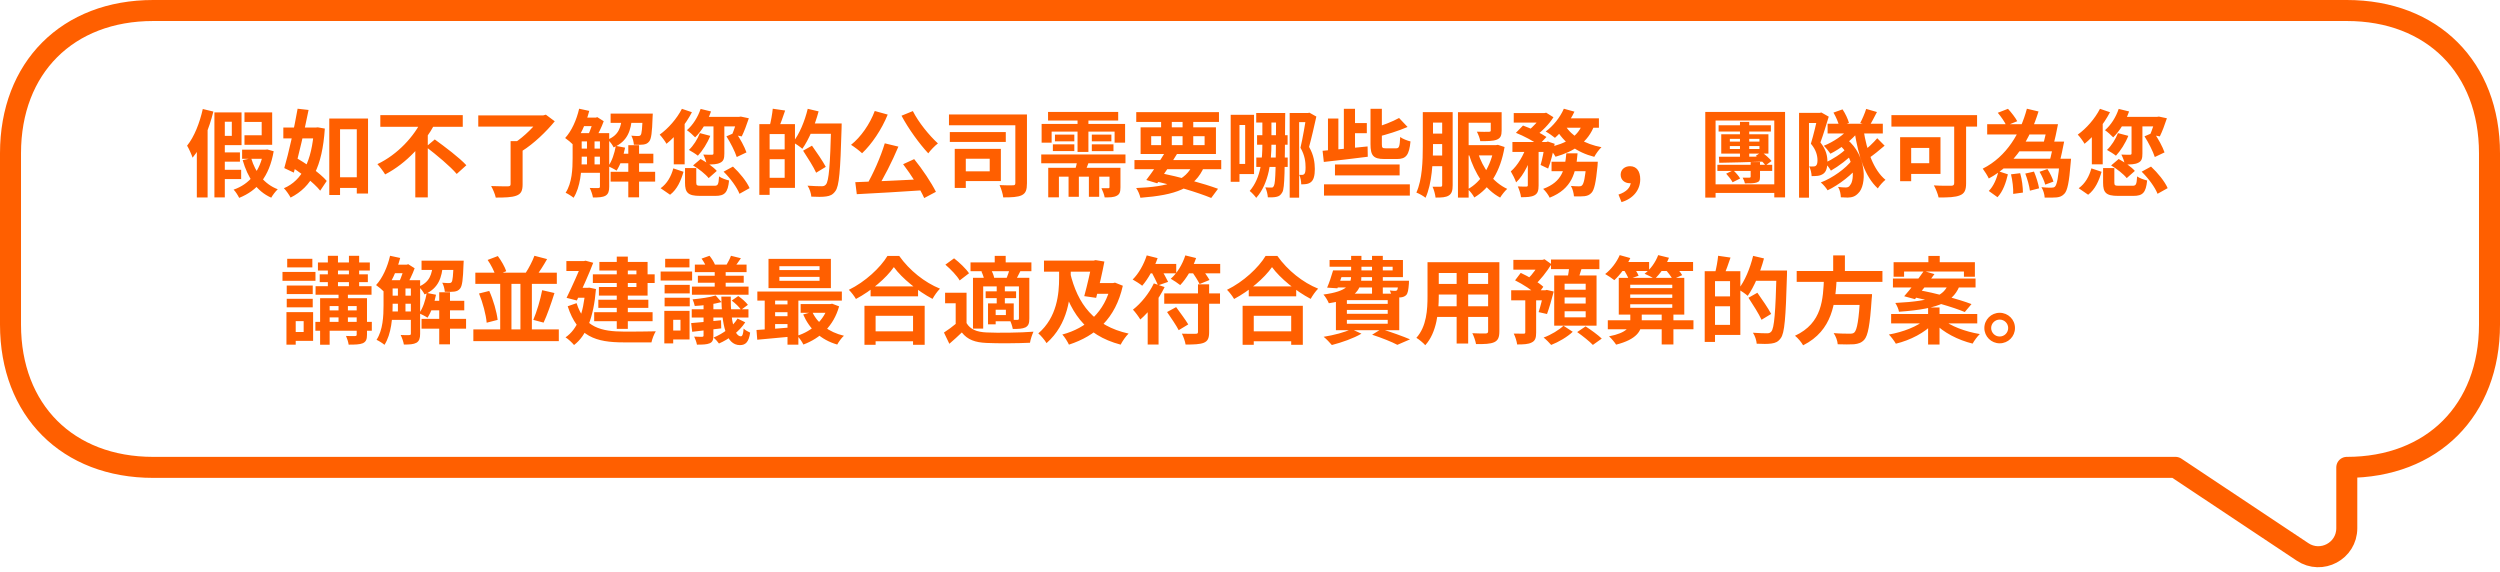 <svg xmlns="http://www.w3.org/2000/svg" width="476" height="109" viewBox="0 0 476 109" fill="none"><path d="M29.171 88.989L414.224 88.989L438.406 105.082C441.993 107.474 446.829 104.919 446.829 100.569V88.989C463.132 88.989 474 78.115 474 61.805V29.184C474 12.874 463.132 2 446.829 2L29.171 2C12.868 2 2 12.874 2 29.184V61.805C2 78.115 12.868 88.989 29.171 88.989Z" stroke="#FF5F00" stroke-width="4" stroke-miterlimit="10" stroke-linecap="round" stroke-linejoin="round"></path><path d="M38.61 20.754C38.016 23.418 36.99 26.046 35.622 27.738C35.964 28.278 36.504 29.502 36.666 30.024C38.466 27.882 39.816 24.498 40.626 21.24L38.61 20.754ZM37.476 25.758V37.602H39.528V23.814L39.474 23.778L37.476 25.758ZM41.832 29.016V30.78H45.684V29.016H41.832ZM41.832 32.328V34.092H45.918V32.328H41.832ZM46.098 28.494V30.24H50.634V28.494H46.098ZM41.616 21.402V23.184H44.136V25.866H41.616V27.63H45.99V21.402H41.616ZM46.548 21.402V23.22H49.824V25.758H46.548V27.576H51.822V21.402H46.548ZM40.824 21.402V37.584H42.804V21.402H40.824ZM50.184 28.494V28.8C49.554 32.598 47.484 35.082 44.478 36.108C44.856 36.468 45.306 37.206 45.54 37.674C49.014 36.27 51.264 33.642 52.11 28.8L50.904 28.458L50.544 28.494H50.184ZM47.826 30.132L46.206 30.492C47.16 33.804 48.834 36.396 51.642 37.638C51.912 37.152 52.47 36.414 52.884 36.036C50.31 35.064 48.618 32.814 47.826 30.132ZM63.882 33.75V35.784H68.922V33.75H63.882ZM62.694 22.572V37.134H64.746V24.606H67.932V36.846H70.074V22.572H62.694ZM53.946 24.282V26.352H60.408V24.282H53.946ZM56.664 20.7C56.034 24.336 54.972 29.124 54.126 32.004L55.944 32.868C56.862 29.646 57.978 24.786 58.752 20.934L56.664 20.7ZM54.882 31.392C57.078 32.742 59.778 34.794 60.966 36.306L62.208 34.452C60.966 32.976 58.194 31.068 55.998 29.808L54.882 31.392ZM59.778 24.282V24.696C59.382 30.618 57.546 34.362 54.054 35.838C54.486 36.27 55.044 37.08 55.332 37.62C59.364 35.568 61.362 31.752 61.848 24.48L60.516 24.246L60.138 24.282H59.778ZM72.414 21.924V24.138H88.11V21.924H72.414ZM81.108 27.954C83.106 29.484 85.77 31.698 86.958 33.12L88.794 31.464C87.48 30.024 84.708 27.954 82.782 26.55L81.108 27.954ZM80.388 22.734C78.894 25.938 75.708 29.43 71.856 31.248C72.306 31.734 72.99 32.634 73.332 33.21C77.472 31.05 80.748 27.378 82.8 23.58L80.388 22.734ZM79.074 27.09V37.584H81.45V24.732L79.074 27.09ZM97.218 26.874V35.064C97.218 35.37 97.074 35.478 96.678 35.478C96.264 35.478 94.788 35.478 93.51 35.424C93.852 36.018 94.266 36.99 94.392 37.62C96.12 37.62 97.416 37.584 98.298 37.26C99.198 36.936 99.504 36.342 99.504 35.118V26.874H97.218ZM91.062 21.978V24.102H103.644V21.978H91.062ZM102.834 21.978V22.5C101.934 23.868 99.81 26.028 97.938 27.216C98.37 27.558 99.072 28.278 99.414 28.746C101.628 27.36 104.004 25.074 105.624 23.094L103.932 21.834L103.41 21.978H102.834ZM109.818 25.344V26.928H114.804V25.344H109.818ZM109.818 28.296V29.826H114.804V28.296H109.818ZM109.818 31.302V32.904H114.804V31.302H109.818ZM117.612 29.268V31.086H124.398V29.268H117.612ZM110.7 22.392V24.012H113.544V22.392H110.7ZM116.262 21.636V23.4H122.94V21.636H116.262ZM116.262 32.706V34.578H124.74V32.706H116.262ZM119.628 27.648V37.566H121.68V27.648H119.628ZM111.762 26.172V31.896H113.202V26.172H111.762ZM122.364 21.636V21.888C122.292 24.498 122.184 25.47 121.986 25.704C121.86 25.866 121.716 25.902 121.482 25.902C121.248 25.902 120.78 25.884 120.204 25.83C120.474 26.298 120.654 27.018 120.69 27.558C121.41 27.594 122.112 27.576 122.508 27.522C122.976 27.45 123.318 27.306 123.606 26.928C124.002 26.46 124.164 25.218 124.254 22.32C124.272 22.086 124.29 21.636 124.29 21.636H122.364ZM117.252 27.774C117 29.214 116.514 30.69 115.812 31.644C116.244 31.842 117.036 32.238 117.396 32.49C118.098 31.428 118.692 29.772 119.016 28.116L117.252 27.774ZM110.268 20.7C109.782 22.842 108.828 24.948 107.604 26.28C108.036 26.568 108.81 27.216 109.134 27.558C110.43 26.028 111.546 23.598 112.194 21.114L110.268 20.7ZM109.026 25.344V30.114C109.026 32.148 108.918 34.83 107.694 36.702C108.108 36.882 108.882 37.368 109.206 37.656C110.52 35.622 110.754 32.418 110.754 30.114V25.344H109.026ZM114.228 25.344V35.514C114.228 35.73 114.138 35.802 113.922 35.802C113.706 35.82 112.986 35.82 112.284 35.784C112.536 36.27 112.824 37.098 112.896 37.602C113.994 37.602 114.732 37.566 115.29 37.26C115.83 36.936 115.992 36.396 115.992 35.55V25.344H114.228ZM118.422 22.23C118.242 24.174 117.864 25.704 115.704 26.586C116.136 26.91 116.622 27.612 116.838 28.062C119.52 26.874 120.132 24.858 120.348 22.23H118.422ZM113.04 22.392V22.716C112.824 23.562 112.374 24.894 111.978 25.722C112.356 25.92 112.95 26.28 113.292 26.532C113.85 25.632 114.552 24.21 114.948 23.076L113.724 22.302L113.454 22.392H113.04ZM133.398 20.736C132.876 22.302 131.922 23.814 130.788 24.786C131.238 25.092 132.012 25.776 132.354 26.154C133.578 24.966 134.712 23.13 135.378 21.222L133.398 20.736ZM133.254 25.344C132.804 26.514 132.03 27.738 131.166 28.548C131.634 28.8 132.48 29.322 132.876 29.646C133.74 28.728 134.676 27.27 135.234 25.866L133.254 25.344ZM133.794 22.248L133.074 24.066H140.958V22.248H133.794ZM135.846 23.634V29.196C135.846 29.394 135.774 29.448 135.558 29.466C135.342 29.466 134.586 29.466 133.902 29.43C134.19 29.952 134.478 30.762 134.568 31.32C135.684 31.32 136.494 31.302 137.106 30.996C137.772 30.69 137.916 30.168 137.916 29.232V23.634H135.846ZM138.312 25.956C139.086 27.162 139.932 28.836 140.274 29.898L142.128 29.016C141.75 27.936 140.922 26.388 140.076 25.2L138.312 25.956ZM140.418 22.248V22.5C140.166 23.544 139.734 24.822 139.392 25.614L141.228 25.974C141.66 25.11 142.182 23.742 142.578 22.518L141.048 22.194L140.724 22.248H140.418ZM130.428 32.004V34.794C130.428 36.684 130.986 37.296 133.29 37.296C133.776 37.296 135.702 37.296 136.188 37.296C137.97 37.296 138.582 36.702 138.816 34.362C138.24 34.236 137.34 33.912 136.908 33.588C136.818 35.154 136.692 35.37 136.008 35.37C135.522 35.37 133.938 35.37 133.56 35.37C132.714 35.37 132.57 35.316 132.57 34.776V32.004H130.428ZM131.958 31.5C133.056 32.148 134.352 33.174 134.928 33.912L136.476 32.544C135.846 31.806 134.496 30.87 133.398 30.276L131.958 31.5ZM137.772 32.688C139.05 33.93 140.328 35.676 140.796 36.9L142.722 35.82C142.182 34.56 140.832 32.904 139.554 31.716L137.772 32.688ZM128.196 32.058C127.8 33.57 127.008 34.974 125.784 35.838L127.584 37.08C128.952 36.036 129.654 34.38 130.14 32.706L128.196 32.058ZM129.834 20.718C128.88 22.59 127.242 24.462 125.604 25.632C126 26.028 126.666 26.946 126.9 27.378C128.7 25.938 130.572 23.634 131.742 21.366L129.834 20.718ZM128.286 24.48V31.284H130.356V22.464L130.302 22.446L128.286 24.48ZM145.836 23.634V25.524H149.4V33.858H145.836V35.766H151.362V23.634H145.836ZM144.576 23.634V37.098H146.538V23.634H144.576ZM145.746 28.44V30.312H150.354V28.44H145.746ZM147.132 20.7C147.042 21.69 146.79 23.076 146.538 24.012L148.266 24.39C148.626 23.544 149.076 22.266 149.49 21.042L147.132 20.7ZM153.738 23.508V25.47H158.994V23.508H153.738ZM158.256 23.508V23.922C158.058 31.428 157.824 34.524 157.248 35.136C157.014 35.388 156.816 35.46 156.456 35.46C156.006 35.46 154.926 35.442 153.756 35.352C154.152 35.928 154.44 36.846 154.476 37.44C155.52 37.494 156.618 37.512 157.302 37.404C158.04 37.296 158.544 37.098 159.048 36.396C159.786 35.442 160.002 32.58 160.236 24.48C160.254 24.21 160.254 23.508 160.254 23.508H158.256ZM153.792 20.718C153.216 23.112 152.19 25.56 150.984 27.072C151.488 27.36 152.37 27.972 152.766 28.332C153.99 26.604 155.16 23.868 155.862 21.204L153.792 20.718ZM152.91 28.692C153.774 30.024 154.908 31.788 155.394 32.886L157.23 31.77C156.672 30.708 155.484 28.98 154.602 27.738L152.91 28.692ZM168.462 27.288C167.688 29.862 166.23 33.174 164.934 35.352L166.932 35.982C168.264 33.912 169.866 30.744 171.054 27.918L168.462 27.288ZM162.846 34.686L163.134 36.972C166.554 36.792 171.558 36.522 176.184 36.198L176.238 34.092C171.522 34.326 166.248 34.578 162.846 34.686ZM171.954 31.266C173.466 33.246 175.212 35.982 175.968 37.71L178.2 36.522C177.336 34.794 175.644 32.238 174.06 30.294L171.954 31.266ZM166.554 21.132C165.618 23.634 163.908 26.1 162.036 27.576C162.63 27.936 163.674 28.728 164.142 29.178C165.978 27.45 167.868 24.66 169.02 21.816L166.554 21.132ZM173.808 21.15L171.648 22.032C172.98 24.534 175.05 27.378 176.742 29.196C177.156 28.62 177.984 27.756 178.578 27.306C176.922 25.794 174.87 23.274 173.808 21.15ZM180.684 21.798V23.85H194.076V21.798H180.684ZM180.846 25.146V27.018H191.502V25.146H180.846ZM193.32 21.798V34.848C193.32 35.19 193.194 35.28 192.87 35.28C192.51 35.298 191.34 35.298 190.314 35.244C190.62 35.856 190.944 36.936 191.016 37.584C192.654 37.584 193.788 37.53 194.544 37.17C195.318 36.792 195.534 36.126 195.534 34.884V21.798H193.32ZM181.782 28.35V35.784H183.888V28.35H181.782ZM183.654 28.35V30.222H188.442V32.616H183.654V34.47H190.566V28.35H183.654ZM199.548 21.312V22.95H212.904V21.312H199.548ZM198.252 29.412V31.086H214.29V29.412H198.252ZM200.862 25.632V26.91H204.552V25.632H200.862ZM200.466 27.486V28.764H204.552V27.486H200.466ZM207.882 27.486V28.782H212.004V27.486H207.882ZM207.882 25.632V26.91H211.608V25.632H207.882ZM205.164 21.96V28.926H207.234V21.96H205.164ZM203.454 33.174V37.476H205.416V33.174H203.454ZM207.324 33.174V37.476H209.286V33.174H207.324ZM198.324 23.598V27.162H200.232V25.056H212.22V27.162H214.218V23.598H198.324ZM199.584 31.95V37.566H201.618V33.642H211.716V31.95H199.584ZM211.248 31.95V35.622C211.248 35.784 211.194 35.838 210.996 35.838C210.834 35.856 210.24 35.856 209.718 35.838C209.952 36.324 210.24 37.044 210.33 37.584C211.302 37.584 212.04 37.584 212.616 37.278C213.192 36.99 213.336 36.522 213.336 35.658V31.95H211.248ZM205.2 30.078C205.092 30.906 204.822 32.022 204.57 32.832L206.46 32.976C206.784 32.256 207.216 31.212 207.558 30.096L205.2 30.078ZM216 30.474V32.22H232.524V30.474H216ZM216.342 21.348V23.22H232.092V21.348H216.342ZM221.994 28.746C220.95 30.51 219.366 32.832 218.25 34.272L220.338 34.902C221.436 33.462 222.966 31.194 224.118 29.286L221.994 28.746ZM227.214 31.122C225.774 34.578 222.39 35.55 216.324 35.802C216.666 36.27 216.99 37.026 217.134 37.656C223.812 37.134 227.52 35.91 229.302 31.662L227.214 31.122ZM219.492 34.416C223.794 35.334 228.006 36.63 230.616 37.692L231.912 35.946C229.212 34.956 224.73 33.714 220.59 32.868L219.492 34.416ZM221.076 22.086V28.242H223.11V22.086H221.076ZM225.162 22.086V28.242H227.196V22.086H225.162ZM219.186 25.938H229.356V27.63H219.186V25.938ZM217.17 24.246V29.322H231.516V24.246H217.17ZM235.494 21.852V23.796H237.078V31.212H235.494V33.138H238.77V21.852H235.494ZM234.324 21.852V34.614H235.998V21.852H234.324ZM239.184 21.51V23.328H243.81V21.51H239.184ZM239.346 25.74V27.558H245.16V25.74H239.346ZM239.202 29.988V31.788H245.178V29.988H239.202ZM242.964 21.51V22.032C242.928 31.644 242.874 34.74 242.568 35.334C242.424 35.658 242.298 35.73 242.082 35.712C241.794 35.712 241.398 35.712 240.912 35.676C241.182 36.216 241.362 37.026 241.398 37.566C242.028 37.584 242.586 37.584 243.036 37.476C243.522 37.368 243.828 37.188 244.17 36.576C244.62 35.748 244.62 32.4 244.692 22.446C244.71 22.212 244.71 21.51 244.71 21.51H242.964ZM240.354 22.464V27.36C240.354 30.114 240.156 33.804 237.942 36.36C238.284 36.612 238.95 37.314 239.184 37.674C241.686 34.884 242.082 30.402 242.082 27.378V22.464H240.354ZM245.556 21.51V37.638H247.356V23.256H249.228V21.51H245.556ZM248.724 21.51V22.176C248.526 23.382 248.04 26.352 247.608 28.134C248.454 29.574 248.58 30.87 248.58 31.86C248.58 32.49 248.526 32.94 248.346 33.12C248.238 33.246 248.094 33.3 247.95 33.3C247.77 33.3 247.59 33.3 247.374 33.3C247.644 33.822 247.752 34.596 247.752 35.1C248.112 35.1 248.418 35.082 248.688 35.046C249.048 34.992 249.372 34.866 249.606 34.668C250.128 34.254 250.344 33.426 250.344 32.166C250.326 30.96 250.164 29.556 249.246 27.972C249.678 26.424 250.236 23.994 250.632 22.194L249.318 21.456L249.048 21.51H248.724ZM254.178 31.32V33.39H266.49V31.32H254.178ZM252.09 35.1V37.242H268.434V35.1H252.09ZM256.788 23.436V25.362H260.244V23.436H256.788ZM260.946 20.718V27.45C260.946 29.61 261.468 30.276 263.574 30.276C263.988 30.276 265.554 30.276 266.004 30.276C267.714 30.276 268.308 29.52 268.56 26.928C267.966 26.784 267.048 26.442 266.598 26.082C266.508 27.918 266.4 28.242 265.806 28.242C265.446 28.242 264.168 28.242 263.88 28.242C263.196 28.242 263.106 28.134 263.106 27.432V20.718H260.946ZM251.82 28.71L252.054 30.834C254.322 30.582 257.49 30.222 260.424 29.844L260.388 27.882C257.31 28.188 253.998 28.53 251.82 28.71ZM266.382 22.464C265.158 23.148 263.232 23.904 261.486 24.39C261.756 24.84 262.062 25.596 262.17 26.082C264.06 25.614 266.256 24.93 268.002 24.174L266.382 22.464ZM255.87 20.718V29.088L257.994 28.944V20.718H255.87ZM252.846 22.572V29.268L254.826 29.106V22.572H252.846ZM271.746 21.348V23.346H275.796V21.348H271.746ZM271.746 25.434V27.432H275.868V25.434H271.746ZM278.766 27.63V29.592H285.084V27.63H278.766ZM271.728 29.61V31.644H275.796V29.61H271.728ZM270.9 21.348V27.9C270.9 30.546 270.81 34.182 269.676 36.666C270.18 36.846 271.044 37.332 271.422 37.656C272.664 34.974 272.844 30.798 272.844 27.9V21.348H270.9ZM274.59 21.348V35.244C274.59 35.478 274.5 35.55 274.284 35.55C274.068 35.568 273.402 35.568 272.754 35.55C273.024 36.09 273.276 37.062 273.33 37.62C274.5 37.62 275.274 37.584 275.85 37.224C276.426 36.864 276.588 36.252 276.588 35.28V21.348H274.59ZM283.842 21.366V24.822C283.842 25.038 283.752 25.092 283.464 25.092C283.176 25.11 282.096 25.11 281.196 25.074C281.466 25.578 281.754 26.316 281.844 26.874C283.212 26.874 284.238 26.874 284.958 26.604C285.714 26.316 285.912 25.794 285.912 24.858V21.366H283.842ZM284.49 27.63V27.99C283.878 31.626 282.006 34.668 279.468 36.018C279.9 36.378 280.458 37.116 280.71 37.602C283.662 35.82 285.678 32.67 286.47 27.99L285.192 27.576L284.85 27.63H284.49ZM281.358 28.962L279.684 29.394C280.8 33.048 282.726 36.072 285.624 37.62C285.93 37.116 286.524 36.36 286.974 35.964C284.256 34.704 282.312 32.022 281.358 28.962ZM277.596 21.366V37.62H279.63V23.364H284.346V21.366H277.596ZM288.216 21.528V23.346H294.12V21.528H288.216ZM295.416 30.798V32.598H302.742V30.798H295.416ZM287.964 27.036V28.926H294.66V27.036H287.964ZM290.898 27.81V35.262C290.898 35.46 290.826 35.514 290.61 35.532C290.394 35.532 289.656 35.532 288.99 35.496C289.26 36.072 289.548 36.972 289.602 37.548C290.736 37.548 291.546 37.512 292.158 37.188C292.788 36.846 292.95 36.27 292.95 35.298V27.81H290.898ZM302.04 30.798V31.086C301.824 33.84 301.554 34.974 301.23 35.28C301.068 35.46 300.906 35.478 300.636 35.478C300.348 35.478 299.754 35.46 299.106 35.406C299.43 35.946 299.646 36.792 299.682 37.386C300.51 37.422 301.266 37.404 301.716 37.35C302.238 37.278 302.634 37.134 303.03 36.702C303.552 36.144 303.858 34.74 304.164 31.626C304.2 31.338 304.218 30.798 304.218 30.798H302.04ZM298.224 29.196C297.972 32.13 297.54 34.596 293.814 35.964C294.264 36.36 294.822 37.116 295.056 37.638C299.322 35.946 300.078 32.886 300.366 29.196H298.224ZM288.63 25.29C290.124 25.884 292.068 26.91 292.986 27.63L294.444 26.082C293.418 25.362 291.438 24.426 289.98 23.904L288.63 25.29ZM294.138 27.036V27.342C293.976 28.692 293.652 30.366 293.328 31.41L294.768 32.094C295.254 30.87 295.722 29.016 296.01 27.378L294.714 26.946L294.426 27.036H294.138ZM301.356 23.418C300.528 25.992 298.134 27.378 294.822 28.044C295.254 28.476 295.92 29.358 296.172 29.844C299.7 28.836 302.382 27.108 303.606 23.76L301.356 23.418ZM297.756 20.7C297.036 22.374 295.704 24.012 294.3 25.038C294.804 25.308 295.65 25.902 296.064 26.244C297.414 25.074 298.872 23.202 299.772 21.258L297.756 20.7ZM298.008 23.886L296.208 24.462C297.72 27.144 300.222 29.016 303.552 29.862C303.84 29.304 304.452 28.458 304.92 28.026C301.77 27.432 299.25 25.938 298.008 23.886ZM290.7 27.684C290.142 29.484 288.972 31.518 287.658 32.634C288 33.21 288.468 34.11 288.666 34.722C290.196 33.336 291.402 30.618 292.086 28.224L290.7 27.684ZM297.702 22.536L296.838 24.318H304.434V22.536H297.702ZM293.598 21.528V21.906C293.112 22.824 291.96 24.156 290.844 24.948C291.258 25.2 291.87 25.65 292.248 25.974C293.544 25.074 294.966 23.634 295.776 22.32L294.39 21.456L294.066 21.528H293.598ZM308.736 38.484C310.968 37.818 312.3 36.162 312.3 34.128C312.3 32.616 311.616 31.644 310.356 31.644C309.384 31.644 308.574 32.256 308.574 33.264C308.574 34.308 309.402 34.884 310.302 34.884C310.698 34.884 311.076 34.758 311.364 34.488L310.374 32.868L310.5 34.65C310.5 35.676 309.672 36.558 308.16 37.044L308.736 38.484ZM327.222 23.85V25.038H337.176V23.85H327.222ZM326.988 31.374V32.544H337.428V31.374H326.988ZM328.662 33.066C329.13 33.57 329.652 34.254 329.886 34.704L331.326 33.984C331.074 33.534 330.498 32.868 330.012 32.418L328.662 33.066ZM329.364 27.81H334.998V28.368H329.364V27.81ZM329.364 26.442H334.998V26.964H329.364V26.442ZM327.726 25.56V29.25H336.708V25.56H327.726ZM333.324 30.852V33.606C333.324 33.768 333.252 33.822 333.09 33.822C332.91 33.84 332.298 33.84 331.794 33.822C331.956 34.128 332.154 34.524 332.226 34.92C333.234 34.92 333.954 34.92 334.44 34.758C334.962 34.596 335.106 34.38 335.106 33.678V30.852H333.324ZM327.276 29.844L327.348 30.996C329.67 30.96 332.892 30.87 336.006 30.762L336.06 29.808C332.82 29.844 329.49 29.862 327.276 29.844ZM334.314 29.664C334.962 30.168 335.772 30.96 336.168 31.5L337.302 30.654C336.906 30.168 336.096 29.43 335.394 28.944L334.314 29.664ZM331.29 23.202V30.294L333.054 30.222V23.202H331.29ZM324.684 21.312V37.62H326.646V22.95H337.824V37.584H339.876V21.312H324.684ZM325.638 35.1V36.738H338.652V35.1H325.638ZM357.426 26.316C356.724 27.162 355.5 28.296 354.654 28.926L355.77 30.15C356.67 29.538 357.84 28.602 358.83 27.738L357.426 26.316ZM349.092 21.438C349.578 22.248 350.046 23.364 350.208 24.102L352.044 23.4C351.846 22.68 351.36 21.618 350.82 20.826L349.092 21.438ZM347.976 23.562V25.416H358.488V23.562H347.976ZM349.974 27.36C353.178 29.988 353.142 34.272 352.278 35.226C352.062 35.622 351.774 35.694 351.396 35.694C350.982 35.694 350.532 35.658 349.956 35.586C350.352 36.18 350.478 37.026 350.496 37.566C350.964 37.602 351.414 37.62 351.792 37.62C352.656 37.602 353.232 37.404 353.808 36.792C355.41 35.334 355.536 29.664 351.648 26.514L349.974 27.36ZM352.134 24.354C351.036 25.722 349.11 27 347.256 27.756C347.634 28.116 348.264 28.89 348.516 29.268C350.424 28.296 352.566 26.712 353.898 25.002L352.134 24.354ZM354.816 24.75L353.106 25.056C353.826 29.628 355.068 33.624 357.534 35.874C357.858 35.352 358.524 34.596 358.992 34.236C356.724 32.382 355.428 28.674 354.816 24.75ZM351.648 28.188C350.712 29.196 348.858 30.402 347.436 30.996C347.85 31.356 348.336 32.022 348.606 32.49C350.064 31.662 351.972 30.222 353.016 29.07L351.648 28.188ZM352.674 30.438C351.45 32.094 348.876 33.912 346.68 34.74C347.148 35.118 347.688 35.766 347.976 36.234C350.154 35.19 352.746 33.192 354.096 31.374L352.674 30.438ZM355.32 20.736C355.068 21.564 354.582 22.68 354.186 23.418L355.932 23.958C356.364 23.292 356.868 22.302 357.372 21.33L355.32 20.736ZM342.54 21.492V37.638H344.43V23.418H346.788V21.492H342.54ZM346.122 21.492V22.104C345.87 23.256 345.294 25.74 344.79 27.36C345.816 28.566 346.05 29.682 346.05 30.528C346.05 31.032 345.96 31.392 345.744 31.554C345.618 31.662 345.438 31.698 345.24 31.698C345.024 31.716 344.79 31.698 344.466 31.68C344.754 32.202 344.916 33.012 344.934 33.534C345.348 33.534 345.78 33.516 346.104 33.48C346.5 33.426 346.842 33.3 347.13 33.102C347.706 32.706 347.94 31.95 347.94 30.78C347.94 29.736 347.724 28.53 346.608 27.126C347.13 25.722 347.724 23.76 348.192 22.212L346.788 21.42L346.482 21.492H346.122ZM372.078 22.518V34.848C372.078 35.226 371.934 35.352 371.502 35.37C371.07 35.37 369.504 35.388 368.208 35.298C368.55 35.892 368.982 36.954 369.108 37.602C370.962 37.602 372.276 37.566 373.176 37.188C374.04 36.846 374.346 36.198 374.346 34.902V22.518H372.078ZM361.782 26.118V34.506H363.888V26.118H361.782ZM362.682 26.118V28.17H367.326V31.068H362.682V33.12H369.468V26.118H362.682ZM360.126 21.924V24.102H376.434V21.924H360.126ZM380.79 30.222V32.076H392.994V30.222H380.79ZM378.36 23.652V25.596H390.276V23.652H378.36ZM383.67 26.964V28.818H391.842V26.964H383.67ZM392.166 30.222V30.528C391.932 33.804 391.626 35.172 391.266 35.532C391.086 35.694 390.906 35.73 390.6 35.73C390.24 35.748 389.484 35.73 388.692 35.64C389.034 36.18 389.286 37.026 389.304 37.62C390.24 37.638 391.104 37.638 391.608 37.584C392.202 37.512 392.634 37.35 393.066 36.882C393.642 36.27 393.966 34.704 394.254 31.05C394.29 30.78 394.326 30.222 394.326 30.222H392.166ZM388.332 32.706C388.782 33.462 389.25 34.506 389.412 35.154L390.978 34.578C390.798 33.93 390.312 32.922 389.826 32.184L388.332 32.706ZM380.376 21.474C381.006 22.212 381.726 23.256 382.014 23.922L384.084 23.076C383.724 22.392 382.95 21.402 382.32 20.718L380.376 21.474ZM382.896 33.192C383.184 34.38 383.364 35.928 383.31 36.918L385.164 36.666C385.164 35.658 384.984 34.146 384.642 32.976L382.896 33.192ZM385.614 33.048C386.01 34.074 386.388 35.424 386.496 36.306L388.242 35.856C388.098 34.992 387.702 33.678 387.27 32.67L385.614 33.048ZM380.502 32.598C380.196 34.002 379.566 35.46 378.666 36.36L380.322 37.548C381.384 36.432 381.942 34.74 382.302 33.192L380.502 32.598ZM385.92 20.7C384.714 25.254 382.104 29.808 377.514 32.112C377.874 32.58 378.414 33.444 378.666 33.984C383.778 31.23 386.532 26.388 388.134 21.222L385.92 20.7ZM389.862 23.652C389.664 24.858 389.34 26.352 389.07 27.342L390.942 27.63C391.248 26.586 391.59 25.002 391.842 23.652H389.862ZM391.032 26.964C390.852 28.152 390.546 29.61 390.258 30.618L392.148 30.87C392.436 29.844 392.76 28.278 393.012 26.964H391.032ZM403.398 20.736C402.876 22.302 401.922 23.814 400.788 24.786C401.238 25.092 402.012 25.776 402.354 26.154C403.578 24.966 404.712 23.13 405.378 21.222L403.398 20.736ZM403.254 25.344C402.804 26.514 402.03 27.738 401.166 28.548C401.634 28.8 402.48 29.322 402.876 29.646C403.74 28.728 404.676 27.27 405.234 25.866L403.254 25.344ZM403.794 22.248L403.074 24.066H410.958V22.248H403.794ZM405.846 23.634V29.196C405.846 29.394 405.774 29.448 405.558 29.466C405.342 29.466 404.586 29.466 403.902 29.43C404.19 29.952 404.478 30.762 404.568 31.32C405.684 31.32 406.494 31.302 407.106 30.996C407.772 30.69 407.916 30.168 407.916 29.232V23.634H405.846ZM408.312 25.956C409.086 27.162 409.932 28.836 410.274 29.898L412.128 29.016C411.75 27.936 410.922 26.388 410.076 25.2L408.312 25.956ZM410.418 22.248V22.5C410.166 23.544 409.734 24.822 409.392 25.614L411.228 25.974C411.66 25.11 412.182 23.742 412.578 22.518L411.048 22.194L410.724 22.248H410.418ZM400.428 32.004V34.794C400.428 36.684 400.986 37.296 403.29 37.296C403.776 37.296 405.702 37.296 406.188 37.296C407.97 37.296 408.582 36.702 408.816 34.362C408.24 34.236 407.34 33.912 406.908 33.588C406.818 35.154 406.692 35.37 406.008 35.37C405.522 35.37 403.938 35.37 403.56 35.37C402.714 35.37 402.57 35.316 402.57 34.776V32.004H400.428ZM401.958 31.5C403.056 32.148 404.352 33.174 404.928 33.912L406.476 32.544C405.846 31.806 404.496 30.87 403.398 30.276L401.958 31.5ZM407.772 32.688C409.05 33.93 410.328 35.676 410.796 36.9L412.722 35.82C412.182 34.56 410.832 32.904 409.554 31.716L407.772 32.688ZM398.196 32.058C397.8 33.57 397.008 34.974 395.784 35.838L397.584 37.08C398.952 36.036 399.654 34.38 400.14 32.706L398.196 32.058ZM399.834 20.718C398.88 22.59 397.242 24.462 395.604 25.632C396 26.028 396.666 26.946 396.9 27.378C398.7 25.938 400.572 23.634 401.742 21.366L399.834 20.718ZM398.286 24.48V31.284H400.356V22.464L400.302 22.446L398.286 24.48ZM60.534 49.978V51.508H70.416V49.978H60.534ZM60.084 54.496V56.116H70.74V54.496H60.084ZM60.048 61.282V62.974H70.794V61.282H60.048ZM61.902 59.104V60.436H69.102V59.104H61.902ZM60.876 52.228V53.722H70.038V52.228H60.876ZM62.424 48.7V55.216H64.35V48.7H62.424ZM66.438 48.7V55.216H68.382V48.7H66.438ZM64.458 55.306V62.29H66.24V55.306H64.458ZM67.914 56.782V63.694C67.914 63.91 67.842 63.964 67.608 63.982C67.392 64 66.582 64 65.88 63.964C66.096 64.432 66.312 65.116 66.384 65.62C67.59 65.62 68.472 65.602 69.084 65.35C69.696 65.062 69.876 64.612 69.876 63.73V56.782H67.914ZM60.948 56.782V65.638H62.766V58.276H68.634V56.782H60.948ZM54.594 54.37V55.99H59.544V54.37H54.594ZM54.684 49.276V50.914H59.472V49.276H54.684ZM54.594 56.89V58.51H59.544V56.89H54.594ZM53.784 51.778V53.47H60.066V51.778H53.784ZM55.584 59.428V61.138H57.816V63.208H55.584V64.9H59.616V59.428H55.584ZM54.54 59.428V65.62H56.304V59.428H54.54ZM73.818 53.344V54.928H78.804V53.344H73.818ZM73.818 56.296V57.826H78.804V56.296H73.818ZM73.818 59.302V60.904H78.804V59.302H73.818ZM81.612 57.268V59.086H88.398V57.268H81.612ZM74.7 50.392V52.012H77.544V50.392H74.7ZM80.262 49.636V51.4H86.94V49.636H80.262ZM80.262 60.706V62.578H88.74V60.706H80.262ZM83.628 55.648V65.566H85.68V55.648H83.628ZM75.762 54.172V59.896H77.202V54.172H75.762ZM86.364 49.636V49.888C86.292 52.498 86.184 53.47 85.986 53.704C85.86 53.866 85.716 53.902 85.482 53.902C85.248 53.902 84.78 53.884 84.204 53.83C84.474 54.298 84.654 55.018 84.69 55.558C85.41 55.594 86.112 55.576 86.508 55.522C86.976 55.45 87.318 55.306 87.606 54.928C88.002 54.46 88.164 53.218 88.254 50.32C88.272 50.086 88.29 49.636 88.29 49.636H86.364ZM81.252 55.774C81 57.214 80.514 58.69 79.812 59.644C80.244 59.842 81.036 60.238 81.396 60.49C82.098 59.428 82.692 57.772 83.016 56.116L81.252 55.774ZM74.268 48.7C73.782 50.842 72.828 52.948 71.604 54.28C72.036 54.568 72.81 55.216 73.134 55.558C74.43 54.028 75.546 51.598 76.194 49.114L74.268 48.7ZM73.026 53.344V58.114C73.026 60.148 72.918 62.83 71.694 64.702C72.108 64.882 72.882 65.368 73.206 65.656C74.52 63.622 74.754 60.418 74.754 58.114V53.344H73.026ZM78.228 53.344V63.514C78.228 63.73 78.138 63.802 77.922 63.802C77.706 63.82 76.986 63.82 76.284 63.784C76.536 64.27 76.824 65.098 76.896 65.602C77.994 65.602 78.732 65.566 79.29 65.26C79.83 64.936 79.992 64.396 79.992 63.55V53.344H78.228ZM82.422 50.23C82.242 52.174 81.864 53.704 79.704 54.586C80.136 54.91 80.622 55.612 80.838 56.062C83.52 54.874 84.132 52.858 84.348 50.23H82.422ZM77.04 50.392V50.716C76.824 51.562 76.374 52.894 75.978 53.722C76.356 53.92 76.95 54.28 77.292 54.532C77.85 53.632 78.552 52.21 78.948 51.076L77.724 50.302L77.454 50.392H77.04ZM90.504 51.922V54.046H106.02V51.922H90.504ZM90.126 62.722V64.954H106.398V62.722H90.126ZM95.238 53.506V63.856H97.38V53.506H95.238ZM99.09 53.506V63.82H101.268V53.506H99.09ZM103.23 55.252C102.888 57.052 102.186 59.41 101.538 60.904L103.5 61.426C104.166 60.004 104.94 57.808 105.57 55.792L103.23 55.252ZM101.754 48.7C101.394 49.708 100.674 51.076 100.08 51.976L102.06 52.588C102.69 51.778 103.482 50.554 104.166 49.33L101.754 48.7ZM91.206 55.882C91.926 57.628 92.538 59.95 92.664 61.444L94.752 60.904C94.572 59.374 93.942 57.142 93.15 55.396L91.206 55.882ZM92.844 49.492C93.474 50.392 94.122 51.67 94.356 52.48L96.39 51.634C96.12 50.824 95.454 49.636 94.788 48.754L92.844 49.492ZM112.878 52.228V53.884H124.65V52.228H112.878ZM113.922 57.07V58.618H123.444V57.07H113.922ZM113.13 59.446V61.156H124.254V59.446H113.13ZM117.432 48.862V62.614H119.538V48.862H117.432ZM114.12 49.87V51.508H121.176V54.64H114.03V56.278H123.3V49.87H114.12ZM107.838 49.708V51.598H111.636V49.708H107.838ZM110.898 49.708V49.942C110.268 51.526 108.972 54.496 107.874 56.71L109.836 57.214C110.88 54.964 112.14 52.156 112.95 50.032L111.492 49.636L111.168 49.708H110.898ZM109.674 54.802L109.602 56.692H112.302V54.802H109.674ZM111.438 54.802V55.198C111.096 59.77 109.908 62.686 107.676 64.234C108.144 64.504 108.972 65.278 109.296 65.692C111.636 63.928 113.022 60.472 113.472 55.036L112.212 54.766L111.852 54.802H111.438ZM109.782 57.718L108.09 58.312C109.962 64.126 113.508 65.188 118.728 65.188H124.038C124.164 64.558 124.542 63.568 124.866 63.082C123.552 63.136 119.88 63.136 118.782 63.136C114.534 63.118 111.24 62.38 109.782 57.718ZM136.08 50.752V55.234H138.168V50.752H136.08ZM133.956 57.25V63.856C133.956 64.054 133.902 64.108 133.686 64.126C133.488 64.126 132.786 64.126 132.174 64.09C132.39 64.54 132.624 65.17 132.696 65.62C133.776 65.62 134.55 65.602 135.108 65.368C135.666 65.134 135.828 64.72 135.828 63.91V57.25H133.956ZM139.176 48.7C138.996 49.222 138.6 49.96 138.294 50.482L139.77 50.932C140.148 50.482 140.598 49.87 141.066 49.168L139.176 48.7ZM133.578 49.24C133.974 49.78 134.388 50.518 134.532 50.986L136.134 50.41C135.954 49.924 135.504 49.204 135.09 48.7L133.578 49.24ZM139.32 57.232C139.986 57.736 140.76 58.456 141.102 58.996L142.398 58.042C142.02 57.52 141.228 56.818 140.562 56.368L139.32 57.232ZM131.598 61.516L131.796 63.172C133.38 62.992 135.378 62.758 137.322 62.524L137.286 60.976C135.18 61.21 133.074 61.39 131.598 61.516ZM136.26 56.26C135.198 56.602 133.398 56.854 131.868 56.998C132.03 57.358 132.228 57.916 132.282 58.258C133.92 58.168 135.918 57.916 137.376 57.52L136.26 56.26ZM132.3 50.374V51.814H142.146V50.374H132.3ZM132.876 52.498V53.83H141.606V52.498H132.876ZM131.742 54.568V56.116H142.524V54.568H131.742ZM131.706 58.888V60.454H142.506V58.888H131.706ZM137.34 56.476C137.43 61.804 138.186 65.71 140.886 65.71C142.002 65.71 142.578 65.062 142.83 63.334C142.452 63.154 141.93 62.902 141.588 62.56C141.516 63.568 141.354 64.036 141.066 64.036C139.878 64.036 139.086 61.264 139.14 56.476H137.34ZM140.436 60.652C139.464 62.254 137.628 63.55 135.864 64.27C136.206 64.558 136.674 65.08 136.89 65.404C138.762 64.594 140.76 63.136 141.894 61.372L140.436 60.652ZM126.54 54.244V55.864H131.328V54.244H126.54ZM126.648 49.276V50.914H131.274V49.276H126.648ZM126.54 56.692V58.33H131.328V56.692H126.54ZM125.784 51.706V53.416H131.778V51.706H125.784ZM127.53 59.194V60.886H129.564V62.938H127.53V64.63H131.292V59.194H127.53ZM126.486 59.194V65.386H128.178V59.194H126.486ZM148.392 52.714H156.042V53.47H148.392V52.714ZM148.392 50.68H156.042V51.418H148.392V50.68ZM146.322 49.294V54.856H158.202V49.294H146.322ZM144.198 55.504V57.232H160.29V55.504H144.198ZM152.442 57.898V59.554H158.328V57.898H152.442ZM146.952 57.952V59.446H151.056V57.952H146.952ZM146.952 60.202V61.696H151.056V60.202H146.952ZM154.656 59.392L152.928 59.878C154.152 62.686 156.294 64.702 159.408 65.602C159.678 65.098 160.236 64.306 160.686 63.928C157.788 63.244 155.664 61.588 154.656 59.392ZM157.698 57.898V58.204C156.906 60.976 154.584 63.046 151.794 63.928C152.19 64.324 152.73 65.098 152.964 65.602C156.168 64.396 158.706 62.092 159.768 58.33L158.436 57.826L158.076 57.898H157.698ZM144.036 62.83L144.18 64.684C146.07 64.522 148.59 64.288 151.002 64.054V62.308C148.482 62.524 145.836 62.722 144.036 62.83ZM149.94 56.062V65.62H152.01V56.062H149.94ZM145.602 56.116V63.46H147.582V56.116H145.602ZM165.762 54.532V56.422H174.798V54.532H165.762ZM165.546 63.082V64.972H174.834V63.082H165.546ZM164.592 58.222V65.656H166.716V60.13H173.844V65.656H176.058V58.222H164.592ZM170.19 50.86C171.756 53.002 174.78 55.45 177.552 56.908C177.93 56.242 178.434 55.504 178.974 54.964C176.076 53.794 173.178 51.508 171.216 48.736H168.966C167.634 50.95 164.736 53.668 161.622 55.18C162.09 55.63 162.684 56.422 162.972 56.926C165.942 55.342 168.714 52.966 170.19 50.86ZM184.032 55.738H179.946V57.736H181.962V62.362H184.032V55.738ZM184.032 61.516H182.16C181.368 62.182 180.486 62.83 179.73 63.316L180.756 65.458C181.656 64.684 182.412 64 183.132 63.298C184.212 64.684 185.67 65.206 187.83 65.296C190.026 65.404 193.86 65.368 196.11 65.26C196.2 64.63 196.542 63.64 196.776 63.154C194.274 63.352 190.008 63.406 187.848 63.298C185.994 63.226 184.716 62.704 184.032 61.516ZM180 50.392C181.026 51.274 182.232 52.516 182.718 53.398L184.5 52.03C183.942 51.184 182.682 49.978 181.656 49.186L180 50.392ZM184.788 49.96V51.634H196.38V49.96H184.788ZM187.668 55.468V56.764H193.464V55.468H187.668ZM189.396 48.718V50.95H191.484V48.718H189.396ZM189.774 54.46V58.114H191.322V54.46H189.774ZM185.256 52.894V62.56H187.2V54.532H194.688V52.894H185.256ZM188.118 57.772V61.75H189.576V57.772H188.118ZM188.946 57.772V58.978H191.52V59.986H188.946V61.174H193.014V57.772H188.946ZM194.004 52.894V60.616C194.004 60.832 193.932 60.886 193.734 60.904C193.518 60.904 192.852 60.904 192.24 60.868C192.492 61.354 192.744 62.11 192.834 62.632C193.896 62.632 194.67 62.614 195.264 62.326C195.84 62.002 195.984 61.534 195.984 60.652V52.894H194.004ZM192.276 51.148C192.132 51.67 191.862 52.444 191.646 52.984L193.356 53.398C193.626 52.93 193.932 52.3 194.292 51.598L192.276 51.148ZM186.858 51.688C187.128 52.228 187.362 52.948 187.434 53.416L189.306 52.966C189.234 52.48 188.946 51.778 188.64 51.274L186.858 51.688ZM203.742 51.886L201.798 52.318C203.508 59.266 206.478 63.802 213.372 65.62C213.696 64.972 214.38 63.982 214.884 63.514C208.296 62.056 205.164 57.898 203.742 51.886ZM198.774 49.618V51.724H208.44V49.618H198.774ZM211.5 53.902V54.298C210.384 59.356 206.874 62.47 202.266 63.694C202.716 64.162 203.256 65.044 203.526 65.62C208.638 63.946 212.382 60.67 213.786 54.406L212.292 53.812L211.914 53.902H211.5ZM207.954 49.618V49.852C207.666 51.4 207.036 54.226 206.442 56.386L208.71 56.71C209.268 54.568 209.88 51.94 210.276 49.798L208.602 49.528L208.224 49.618H207.954ZM208.314 53.902L207.9 55.936H211.95V53.902H208.314ZM201.654 50.194V52.948C201.654 55.882 201.276 60.418 197.694 63.478C198.18 63.874 198.936 64.774 199.26 65.332C203.4 61.696 203.868 56.458 203.868 52.948V50.194H201.654ZM221.67 55.864V57.826H232.29V55.864H221.67ZM219.69 53.956C218.79 55.864 217.26 57.754 215.712 58.96C216.144 59.392 216.846 60.364 217.116 60.832C218.844 59.356 220.626 56.962 221.742 54.658L219.69 53.956ZM228.096 54.136V63.172C228.096 63.478 228.006 63.55 227.646 63.55C227.304 63.568 226.116 63.568 225.036 63.532C225.324 64.09 225.648 65.008 225.738 65.602C227.304 65.602 228.456 65.566 229.212 65.26C229.986 64.936 230.22 64.36 230.22 63.226V54.136H228.096ZM218.376 50.248V52.048H223.956V50.248H218.376ZM225.468 50.248V52.048H232.326V50.248H225.468ZM218.34 48.628C217.782 50.356 216.792 52.12 215.658 53.218C216.162 53.488 217.062 54.064 217.476 54.406C218.574 53.146 219.726 51.112 220.41 49.15L218.34 48.628ZM225.684 48.628C225.144 50.338 224.118 52.03 222.912 53.074C223.416 53.362 224.298 53.938 224.712 54.28C225.882 53.056 227.052 51.13 227.736 49.132L225.684 48.628ZM219.204 51.706C219.636 52.534 220.23 53.668 220.5 54.334L222.408 53.668C222.102 53.002 221.472 51.904 221.004 51.13L219.204 51.706ZM226.944 51.706C227.448 52.444 228.114 53.452 228.402 54.082L230.292 53.308C229.95 52.696 229.248 51.724 228.726 51.022L226.944 51.706ZM222.21 59.41C222.966 60.508 223.974 61.984 224.424 62.866L226.242 61.768C225.738 60.904 224.676 59.5 223.938 58.474L222.21 59.41ZM218.52 57.34V65.602H220.59V55.342L220.572 55.306L218.52 57.34ZM237.762 54.532V56.422H246.798V54.532H237.762ZM237.546 63.082V64.972H246.834V63.082H237.546ZM236.592 58.222V65.656H238.716V60.13H245.844V65.656H248.058V58.222H236.592ZM242.19 50.86C243.756 53.002 246.78 55.45 249.552 56.908C249.93 56.242 250.434 55.504 250.974 54.964C248.076 53.794 245.178 51.508 243.216 48.736H240.966C239.634 50.95 236.736 53.668 233.622 55.18C234.09 55.63 234.684 56.422 234.972 56.926C237.942 55.342 240.714 52.966 242.19 50.86ZM254.448 51.49V52.768H267.12V49.51H253.152V50.788H265.158V51.49H254.448ZM253.818 51.49C253.512 52.57 253.08 53.866 252.684 54.766L254.646 54.892C255.006 53.992 255.456 52.66 255.834 51.49H253.818ZM254.016 53.452L253.62 54.73H266.958V53.452H254.016ZM266.256 53.452V53.686C266.184 54.676 266.13 55.09 266.004 55.252C265.896 55.36 265.788 55.378 265.626 55.378C265.428 55.378 265.068 55.36 264.618 55.306C264.798 55.666 264.978 56.242 264.996 56.602C265.698 56.638 266.346 56.638 266.706 56.62C267.084 56.584 267.48 56.458 267.75 56.17C268.056 55.828 268.164 55.198 268.254 54.028C268.254 53.812 268.272 53.452 268.272 53.452H266.256ZM257.256 48.718V52.39C257.256 54.172 256.608 55.468 251.982 56.08C252.342 56.458 252.828 57.268 253.008 57.736C258.354 56.944 259.218 55 259.218 52.444V48.718H257.256ZM261.234 48.718V55.972H263.286V48.718H261.234ZM256.446 59.014H264.222V59.752H256.446V59.014ZM256.446 60.904H264.222V61.642H256.446V60.904ZM256.446 57.142H264.222V57.862H256.446V57.142ZM254.358 55.918V62.866H266.418V55.918H254.358ZM261.252 63.73C263.124 64.342 265.014 65.098 266.058 65.656L268.47 64.612C267.174 64.054 264.924 63.244 262.998 62.65L261.252 63.73ZM257.292 62.65C256.068 63.28 253.926 63.82 252.018 64.126C252.486 64.486 253.224 65.26 253.584 65.692C255.42 65.224 257.742 64.414 259.218 63.532L257.292 62.65ZM273.042 49.924V51.976H284.094V49.924H273.042ZM273.042 54.064V56.08H284.13V54.064H273.042ZM273.006 58.312V60.346H284.202V58.312H273.006ZM271.8 49.924V56.386C271.8 58.924 271.638 62.146 269.676 64.324C270.144 64.594 271.026 65.314 271.368 65.728C273.582 63.316 273.942 59.266 273.942 56.404V49.924H271.8ZM283.338 49.924V63.064C283.338 63.37 283.212 63.478 282.87 63.496C282.546 63.496 281.358 63.514 280.332 63.442C280.62 64 280.944 64.936 281.034 65.512C282.672 65.53 283.752 65.494 284.508 65.152C285.228 64.81 285.48 64.234 285.48 63.082V49.924H283.338ZM277.344 50.734V65.404H279.54V50.734H277.344ZM288.144 49.474V51.346H293.886V49.474H288.144ZM287.73 55.27V57.178H294.57V55.27H287.73ZM290.412 56.314V63.262C290.412 63.478 290.34 63.532 290.088 63.532C289.836 63.532 288.99 63.532 288.216 63.514C288.504 64.09 288.792 64.972 288.864 65.584C290.088 65.584 290.988 65.548 291.636 65.206C292.32 64.882 292.482 64.306 292.482 63.316V56.314H290.412ZM293.238 49.474V49.87C292.788 50.824 291.78 52.264 290.88 53.11C291.24 53.416 291.798 54.01 292.086 54.388C293.238 53.362 294.516 51.724 295.398 50.302L294.084 49.366L293.688 49.474H293.238ZM293.94 55.27V55.522C293.688 56.836 293.274 58.456 292.95 59.428L294.552 59.788C294.948 58.708 295.452 57.016 295.83 55.504L294.498 55.198L294.21 55.27H293.94ZM288.468 53.38C289.962 54.118 291.816 55.306 292.68 56.206L293.85 54.604C292.932 53.74 291.024 52.642 289.548 51.958L288.468 53.38ZM295.308 49.42V51.238H304.524V49.42H295.308ZM297.9 56.638H301.914V57.79H297.9V56.638ZM297.9 59.266H301.914V60.418H297.9V59.266ZM297.9 54.028H301.914V55.162H297.9V54.028ZM295.92 52.444V62.002H303.984V52.444H295.92ZM298.818 50.41C298.764 51.292 298.566 52.516 298.386 53.38L300.258 53.722C300.564 52.948 300.942 51.814 301.284 50.68L298.818 50.41ZM297.684 62.02C296.892 62.794 295.308 63.766 293.904 64.27C294.372 64.63 295.002 65.278 295.344 65.674C296.748 65.134 298.458 64.126 299.448 63.172L297.684 62.02ZM300.294 63.226C301.32 63.946 302.652 65.008 303.282 65.674L304.974 64.468C304.272 63.784 302.904 62.794 301.896 62.146L300.294 63.226ZM306.126 60.976V62.686H322.434V60.976H306.126ZM310.392 56.062H318.402V56.71H310.392V56.062ZM310.392 57.934H318.402V58.6H310.392V57.934ZM310.392 54.208H318.402V54.856H310.392V54.208ZM308.214 52.912V59.896H320.688V52.912H308.214ZM316.386 59.554V65.584H318.618V59.554H316.386ZM308.322 49.888V51.598H313.992V49.888H308.322ZM315.468 49.888V51.598H322.362V49.888H315.468ZM308.394 48.574C307.818 49.924 306.756 51.31 305.622 52.174C306.108 52.444 306.954 53.002 307.368 53.344C308.466 52.336 309.672 50.716 310.41 49.132L308.394 48.574ZM315.72 48.574C315.216 49.924 314.262 51.274 313.128 52.12C313.65 52.336 314.586 52.804 315.036 53.128C316.062 52.174 317.16 50.644 317.772 49.078L315.72 48.574ZM309.042 51.202C309.474 51.796 309.924 52.642 310.122 53.164L311.994 52.498C311.778 51.958 311.274 51.166 310.824 50.608L309.042 51.202ZM316.962 51.184C317.538 51.778 318.186 52.642 318.474 53.182L320.292 52.39C319.968 51.814 319.266 51.022 318.69 50.464L316.962 51.184ZM310.41 59.536V61.228C310.41 62.164 309.816 63.37 306.36 64.036C306.828 64.45 307.422 65.17 307.71 65.62C311.67 64.612 312.588 62.956 312.588 61.264V59.536H310.41ZM325.836 51.634V53.524H329.4V61.858H325.836V63.766H331.362V51.634H325.836ZM324.576 51.634V65.098H326.538V51.634H324.576ZM325.746 56.44V58.312H330.354V56.44H325.746ZM327.132 48.7C327.042 49.69 326.79 51.076 326.538 52.012L328.266 52.39C328.626 51.544 329.076 50.266 329.49 49.042L327.132 48.7ZM333.738 51.508V53.47H338.994V51.508H333.738ZM338.256 51.508V51.922C338.058 59.428 337.824 62.524 337.248 63.136C337.014 63.388 336.816 63.46 336.456 63.46C336.006 63.46 334.926 63.442 333.756 63.352C334.152 63.928 334.44 64.846 334.476 65.44C335.52 65.494 336.618 65.512 337.302 65.404C338.04 65.296 338.544 65.098 339.048 64.396C339.786 63.442 340.002 60.58 340.236 52.48C340.254 52.21 340.254 51.508 340.254 51.508H338.256ZM333.792 48.718C333.216 51.112 332.19 53.56 330.984 55.072C331.488 55.36 332.37 55.972 332.766 56.332C333.99 54.604 335.16 51.868 335.862 49.204L333.792 48.718ZM332.91 56.692C333.774 58.024 334.908 59.788 335.394 60.886L337.23 59.77C336.672 58.708 335.484 56.98 334.602 55.738L332.91 56.692ZM342.09 51.598V53.668H358.416V51.598H342.09ZM348.102 56.008V58.06H354.996V56.008H348.102ZM354.204 56.008L354.186 56.35C353.934 60.796 353.592 62.848 353.052 63.316C352.818 63.514 352.566 63.532 352.17 63.532C351.648 63.532 350.37 63.532 349.128 63.424C349.542 64.018 349.866 64.918 349.902 65.548C351.108 65.584 352.314 65.602 352.998 65.548C353.826 65.458 354.402 65.278 354.942 64.702C355.662 63.91 356.04 61.876 356.364 56.944C356.418 56.656 356.436 56.008 356.436 56.008H354.204ZM347.292 52.822C347.112 56.926 347.004 61.498 341.766 63.928C342.342 64.378 342.99 65.17 343.314 65.746C348.966 62.902 349.452 57.646 349.722 52.822H347.292ZM349.038 48.628V52.408H351.27V48.628H349.038ZM367.164 48.736V51.13H369.324V48.736H367.164ZM367.11 58.546V65.602H369.288V58.546H367.11ZM360.54 49.924V52.696H362.538V51.706H373.932V52.696H376.02V49.924H360.54ZM360.414 53.038V54.73H376.146V53.038H360.414ZM360.072 59.788V61.57H376.47V59.788H360.072ZM366.3 51.598C365.22 53.146 363.69 55.144 362.556 56.404L364.608 56.962C365.652 55.72 367.146 53.812 368.316 52.192L366.3 51.598ZM364.014 56.494C367.344 57.178 371.844 58.456 374.094 59.41L375.372 57.898C372.906 56.944 368.37 55.774 365.202 55.216L364.014 56.494ZM366.57 60.814C365.148 62.146 362.322 63.226 359.64 63.694C360.072 64.108 360.684 64.936 360.972 65.44C363.726 64.774 366.516 63.334 368.172 61.516L366.57 60.814ZM369.81 60.76L368.262 61.444C369.972 63.298 372.834 64.756 375.588 65.422C375.876 64.882 376.488 64.054 376.956 63.604C374.22 63.154 371.322 62.074 369.81 60.76ZM370.98 54.046C370.098 56.224 368.334 57.304 360.864 57.682C361.152 58.114 361.494 58.852 361.566 59.356C369.63 58.798 372.096 57.304 373.248 54.046H370.98ZM380.736 59.554C379.134 59.554 377.82 60.85 377.82 62.452C377.82 64.072 379.134 65.368 380.736 65.368C382.356 65.368 383.652 64.072 383.652 62.452C383.652 60.85 382.356 59.554 380.736 59.554ZM380.736 64.072C379.854 64.072 379.116 63.352 379.116 62.452C379.116 61.57 379.854 60.85 380.736 60.85C381.636 60.85 382.356 61.57 382.356 62.452C382.356 63.352 381.636 64.072 380.736 64.072Z" fill="#FF5F00"></path></svg>